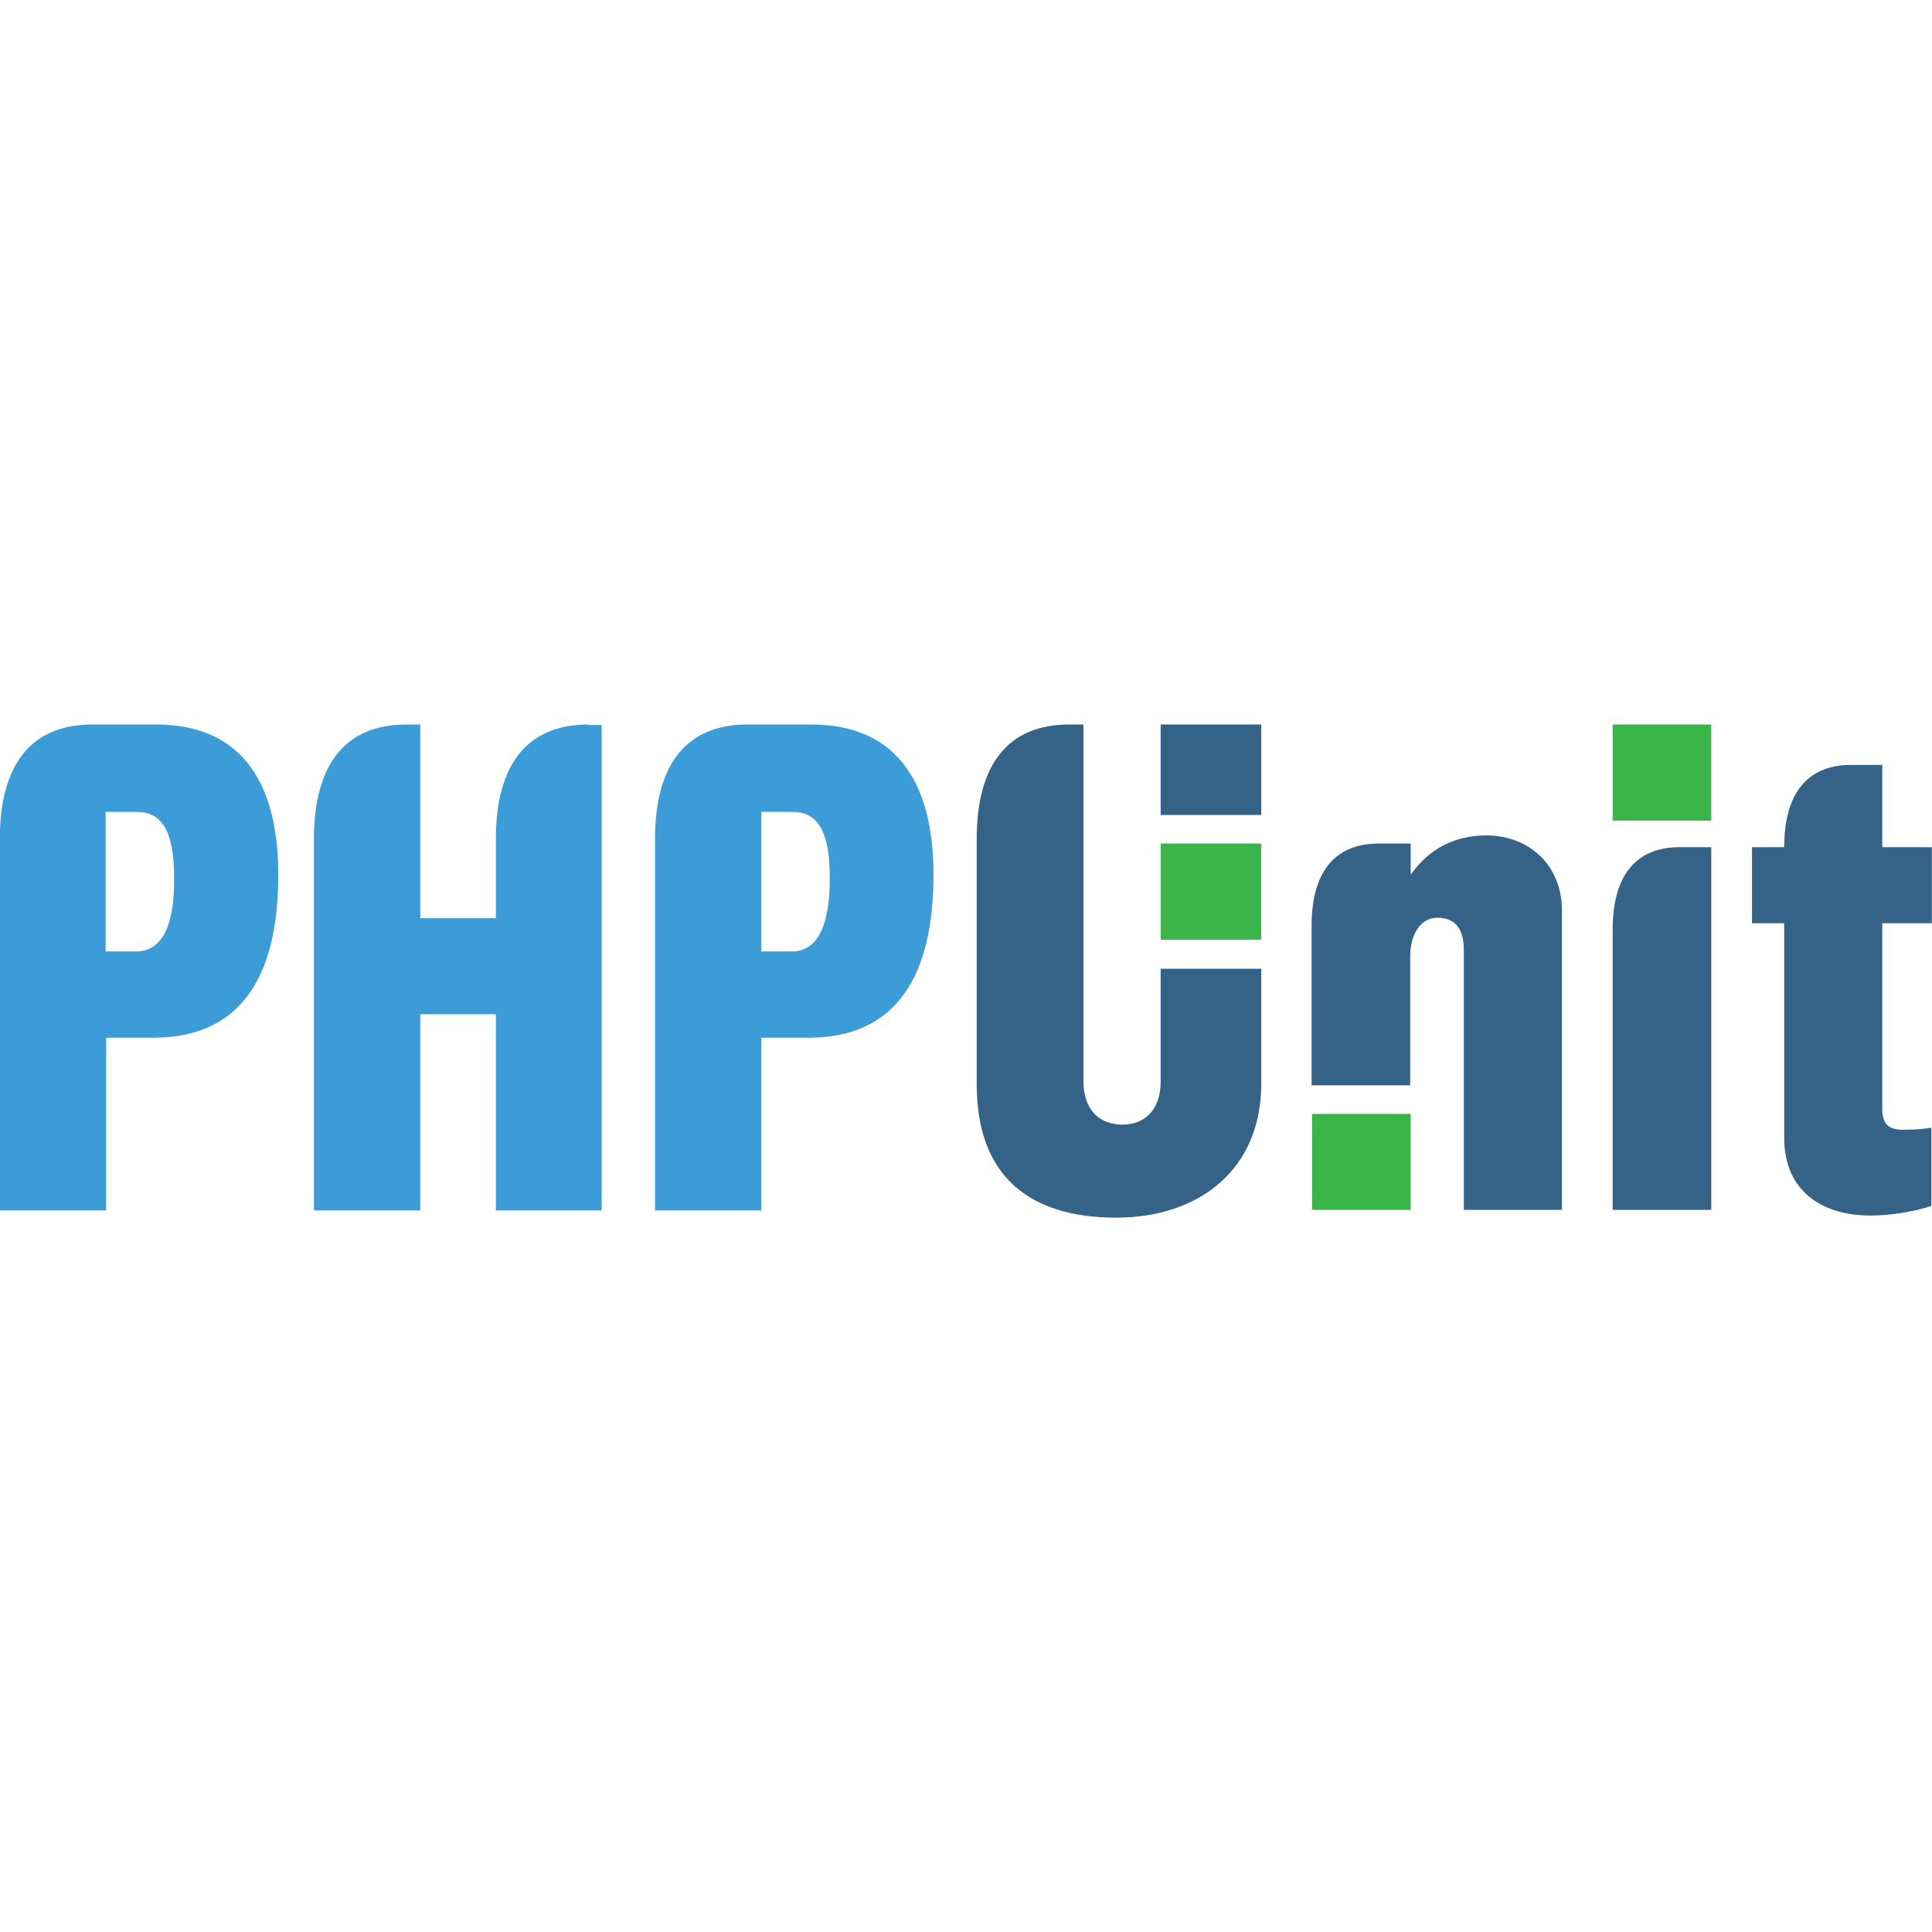 <?xml version="1.0" encoding="utf-8"?><svg width="24" height="24" viewBox="0 0 24 24" fill="none" xmlns="http://www.w3.org/2000/svg">
<g clip-path="url(#clip0_3927_370)">
<path d="M15.668 9H14.418V10.124H15.668V9Z" fill="#356388"/>
<path d="M21.258 9H20.033V10.194H21.258V9Z" fill="#39B54A"/>
<path d="M17.524 13.837H16.299V15.03H17.524V13.837Z" fill="#39B54A"/>
<path d="M15.668 10.479H14.418V11.673H15.668V10.479Z" fill="#39B54A"/>
<path d="M14.418 12.028V13.437C14.418 13.767 14.24 13.97 13.942 13.97C13.663 13.97 13.459 13.793 13.459 13.431V9H13.282C12.533 9 12.133 9.483 12.133 10.422V13.469C12.133 14.611 12.787 15.126 13.866 15.126C14.881 15.126 15.675 14.542 15.668 13.444V12.034H14.418V12.028Z" fill="#356388"/>
<path d="M10.079 9H9.286C8.537 9 8.137 9.483 8.137 10.422V15.037H9.457V12.891H10.041C11.133 12.891 11.596 12.13 11.596 10.866C11.596 9.635 11.069 9 10.079 9ZM9.838 11.819H9.457V10.086H9.844C10.155 10.086 10.308 10.32 10.308 10.905C10.308 11.527 10.143 11.819 9.838 11.819Z" fill="#3C9CD7"/>
<path d="M1.94 9H1.147C0.398 9 -0.002 9.483 -0.002 10.422V15.037H1.318V12.891H1.902C2.994 12.891 3.457 12.13 3.457 10.866C3.457 9.635 2.931 9 1.94 9ZM1.693 11.819H1.312V10.086H1.699C2.01 10.086 2.163 10.32 2.163 10.905C2.169 11.527 1.998 11.819 1.693 11.819Z" fill="#3C9CD7"/>
<path d="M7.309 9C6.56 9 6.16 9.483 6.16 10.422V11.285V11.406H5.221V11.285V9H5.049C4.3 9 3.9 9.483 3.9 10.422V15.037H5.221V12.72V12.599H6.16V12.72V15.037H7.474V9.007H7.309V9Z" fill="#3C9CD7"/>
<path d="M23.998 11.469V10.524H23.382V9.502H22.995C22.456 9.502 22.164 9.851 22.164 10.524H21.764V11.469H22.164V14.135C22.164 14.802 22.64 15.1 23.236 15.1C23.471 15.1 23.77 15.056 23.992 14.98V14.008C23.896 14.027 23.763 14.034 23.636 14.034C23.439 14.034 23.382 13.939 23.382 13.774V11.469H23.998Z" fill="#356388"/>
<path d="M18.464 10.378C18.064 10.378 17.747 10.549 17.524 10.866V10.479H17.125C16.585 10.479 16.293 10.828 16.293 11.501V13.482H17.518V11.876C17.518 11.603 17.651 11.4 17.855 11.4C18.127 11.4 18.184 11.609 18.184 11.8V15.03H19.403V11.342C19.416 10.746 18.991 10.378 18.464 10.378Z" fill="#356388"/>
<path d="M20.865 10.524C20.325 10.524 20.033 10.873 20.033 11.546V15.03H21.258V10.524H20.865Z" fill="#356388"/>
</g>
<defs>
<clipPath id="clip0_3927_370">
<rect width="24" height="24" fill="white"/>
</clipPath>
</defs>
</svg>
